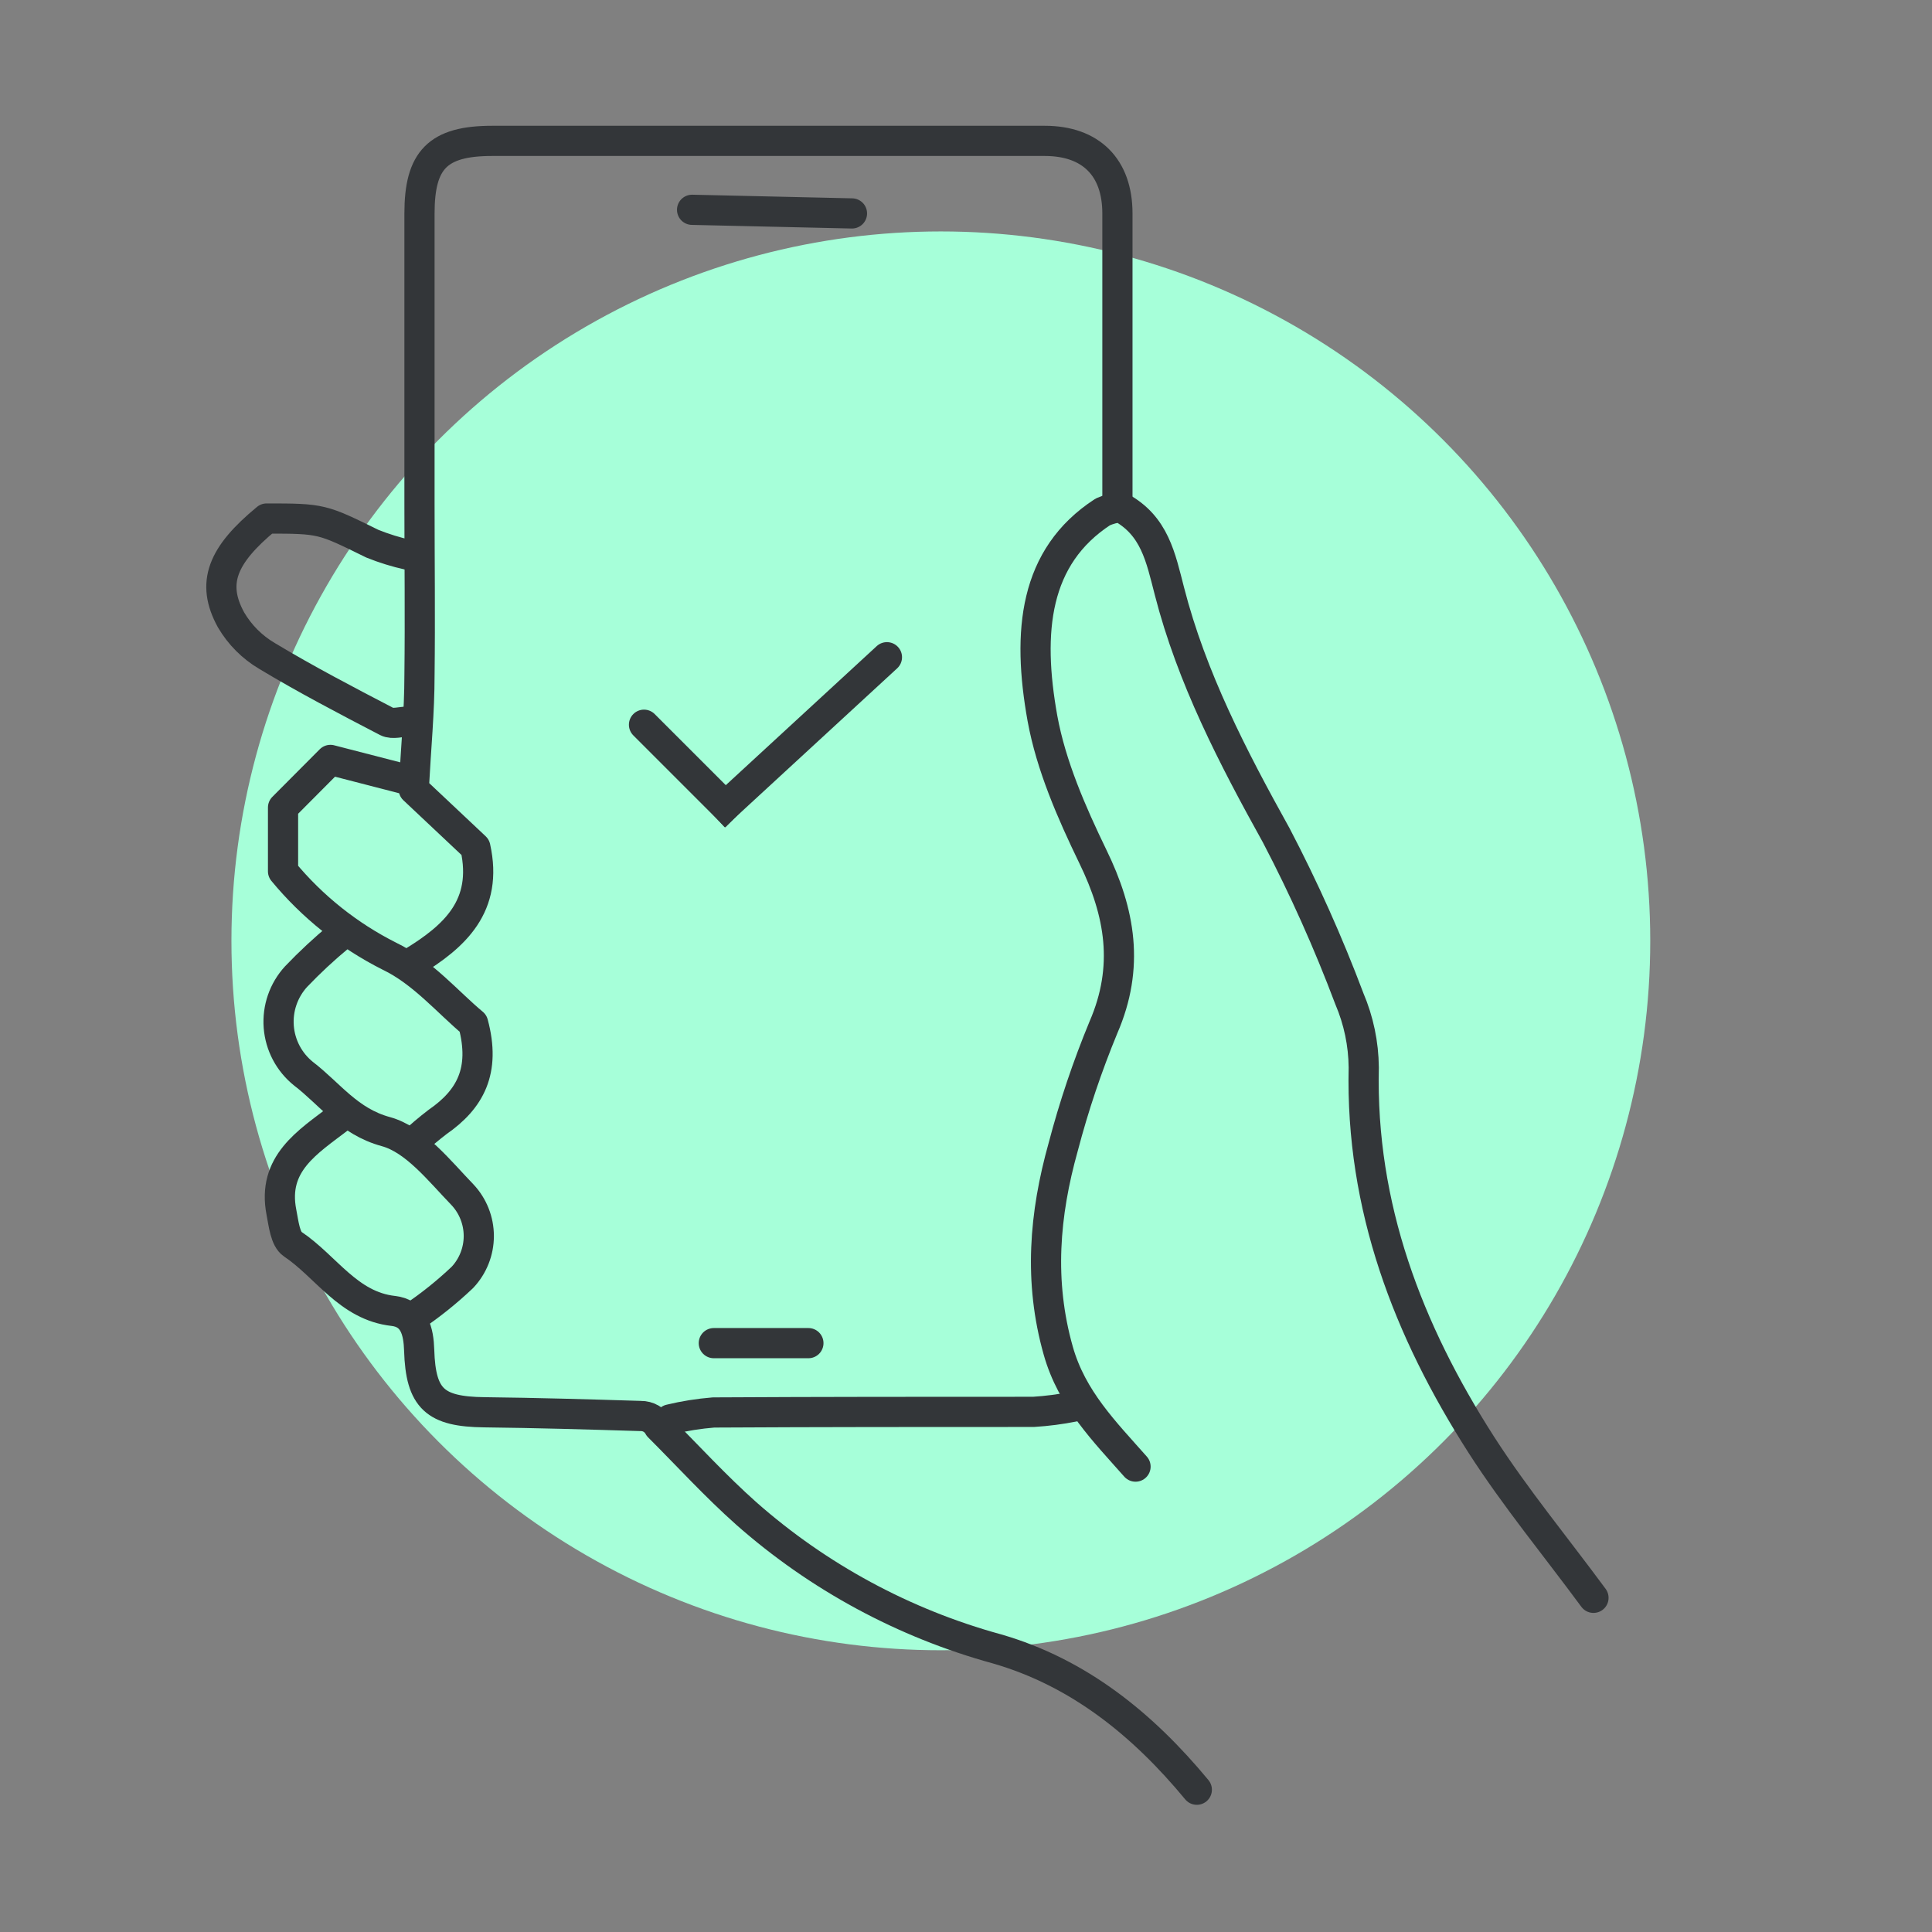 <svg width="192" height="192" viewBox="0 0 192 192" fill="none" xmlns="http://www.w3.org/2000/svg">
<rect x="0" y="0" width="192" height="192" fill="#808080" stroke="none"/>
<circle cx="93.5" cy="93.5" r="70.5" fill="#A6FFD9"/>
<path d="M111.048 50.27C111.048 40.583 111.048 30.897 111.048 21.21C111.048 16.65 108.428 14 103.828 14C85.515 14 67.208 14 48.908 14C43.498 14 41.688 15.89 41.688 21.21V50.09C41.688 55.74 41.758 61.4 41.688 67.09C41.688 70.71 41.338 74.32 41.118 78.44L47.238 84.2C48.538 90.04 45.178 93.06 40.998 95.61" stroke="#333639" stroke-width="3" stroke-linecap="round" stroke-linejoin="round"/>
<path d="M112.848 145.75C109.768 142.26 106.528 139.04 105.168 134.23C103.218 127.34 103.788 120.67 105.658 113.99C106.721 109.941 108.058 105.969 109.658 102.1C112.258 96.1 111.338 90.71 108.598 85.1C106.488 80.74 104.458 76.1 103.598 71.4C102.048 62.77 102.758 55.32 109.598 50.87C110.154 50.626 110.744 50.467 111.348 50.4C114.758 52.24 115.348 55.4 116.218 58.76C118.428 67.37 122.518 75.25 126.838 83.03C129.585 88.284 132.01 93.701 134.098 99.25C135.02 101.41 135.506 103.731 135.528 106.08C135.208 119.93 139.918 132.2 147.218 143.59C150.608 148.86 154.628 153.73 158.358 158.79" stroke="#333639" stroke-width="3" stroke-linecap="round" stroke-linejoin="round"/>
<path d="M33.728 111.09C30.598 113.49 27.018 115.62 27.968 120.48C28.188 121.59 28.338 123.14 29.088 123.64C32.418 125.87 34.608 129.78 39.088 130.28C41.168 130.52 41.598 132.28 41.658 134.2C41.808 139.03 43.248 140.29 48.128 140.35C53.308 140.41 58.488 140.56 63.668 140.72C64.036 140.714 64.4 140.809 64.717 140.996C65.035 141.183 65.294 141.455 65.468 141.78C68.358 144.67 71.118 147.7 74.168 150.41C81.331 156.731 89.845 161.331 99.058 163.86C107.218 166.21 113.588 171.39 118.938 177.86" stroke="#333639" stroke-width="3" stroke-linecap="round" stroke-linejoin="round"/>
<path d="M40.588 55.14C39.362 54.87 38.162 54.499 36.998 54.03C31.998 51.57 31.998 51.53 26.498 51.53C22.068 55.18 20.958 57.95 22.958 61.6C23.826 63.082 25.058 64.318 26.538 65.19C30.408 67.52 34.428 69.62 38.448 71.71C39.018 72 39.868 71.71 40.588 71.71" stroke="#333639" stroke-width="3" stroke-linecap="round" stroke-linejoin="round"/>
<path d="M106.708 139.79C105.388 140.053 104.052 140.227 102.708 140.31C92.108 140.31 81.508 140.31 70.908 140.37C69.449 140.488 68.001 140.718 66.578 141.06" stroke="#333639" stroke-width="3" stroke-linecap="round" stroke-linejoin="round"/>
<path d="M40.588 77.52L32.838 75.52L28.128 80.25V86.59C31.031 90.106 34.634 92.981 38.708 95.03C41.988 96.6 44.558 99.66 47.018 101.7C48.288 106.42 46.718 109.26 43.498 111.49C42.615 112.163 41.767 112.88 40.958 113.64" stroke="#333639" stroke-width="3" stroke-linecap="round" stroke-linejoin="round"/>
<path d="M33.728 93.05C32.217 94.297 30.781 95.633 29.428 97.05C28.814 97.719 28.343 98.507 28.046 99.366C27.749 100.224 27.632 101.135 27.701 102.041C27.77 102.946 28.025 103.828 28.45 104.632C28.874 105.435 29.459 106.142 30.168 106.71C32.778 108.71 34.638 111.45 38.348 112.46C41.258 113.26 43.658 116.35 45.958 118.73C47.002 119.842 47.582 121.31 47.582 122.835C47.582 124.36 47.002 125.828 45.958 126.94C44.408 128.412 42.735 129.751 40.958 130.94" stroke="#333639" stroke-width="3" stroke-linecap="round" stroke-linejoin="round"/>
<path d="M84.668 21.21L68.778 20.85" stroke="#333639" stroke-width="3" stroke-linecap="round" stroke-linejoin="round"/>
<path d="M80.338 133.48H70.938" stroke="#333639" stroke-width="3" stroke-linecap="round" stroke-linejoin="round"/>
<path d="M65.061 70.962C64.475 70.376 63.525 70.376 62.94 70.962C62.354 71.548 62.354 72.498 62.94 73.083L65.061 70.962ZM74.204 80.105L65.061 70.962L62.94 73.083L72.083 82.227L74.204 80.105Z" fill="#333639"/>
<path d="M89.159 66.418C89.768 65.857 89.807 64.908 89.246 64.299C88.684 63.69 87.736 63.651 87.126 64.212L89.159 66.418ZM87.126 64.212L69.984 80.004L72.016 82.211L89.159 66.418L87.126 64.212Z" fill="#333639"/>
</svg>
